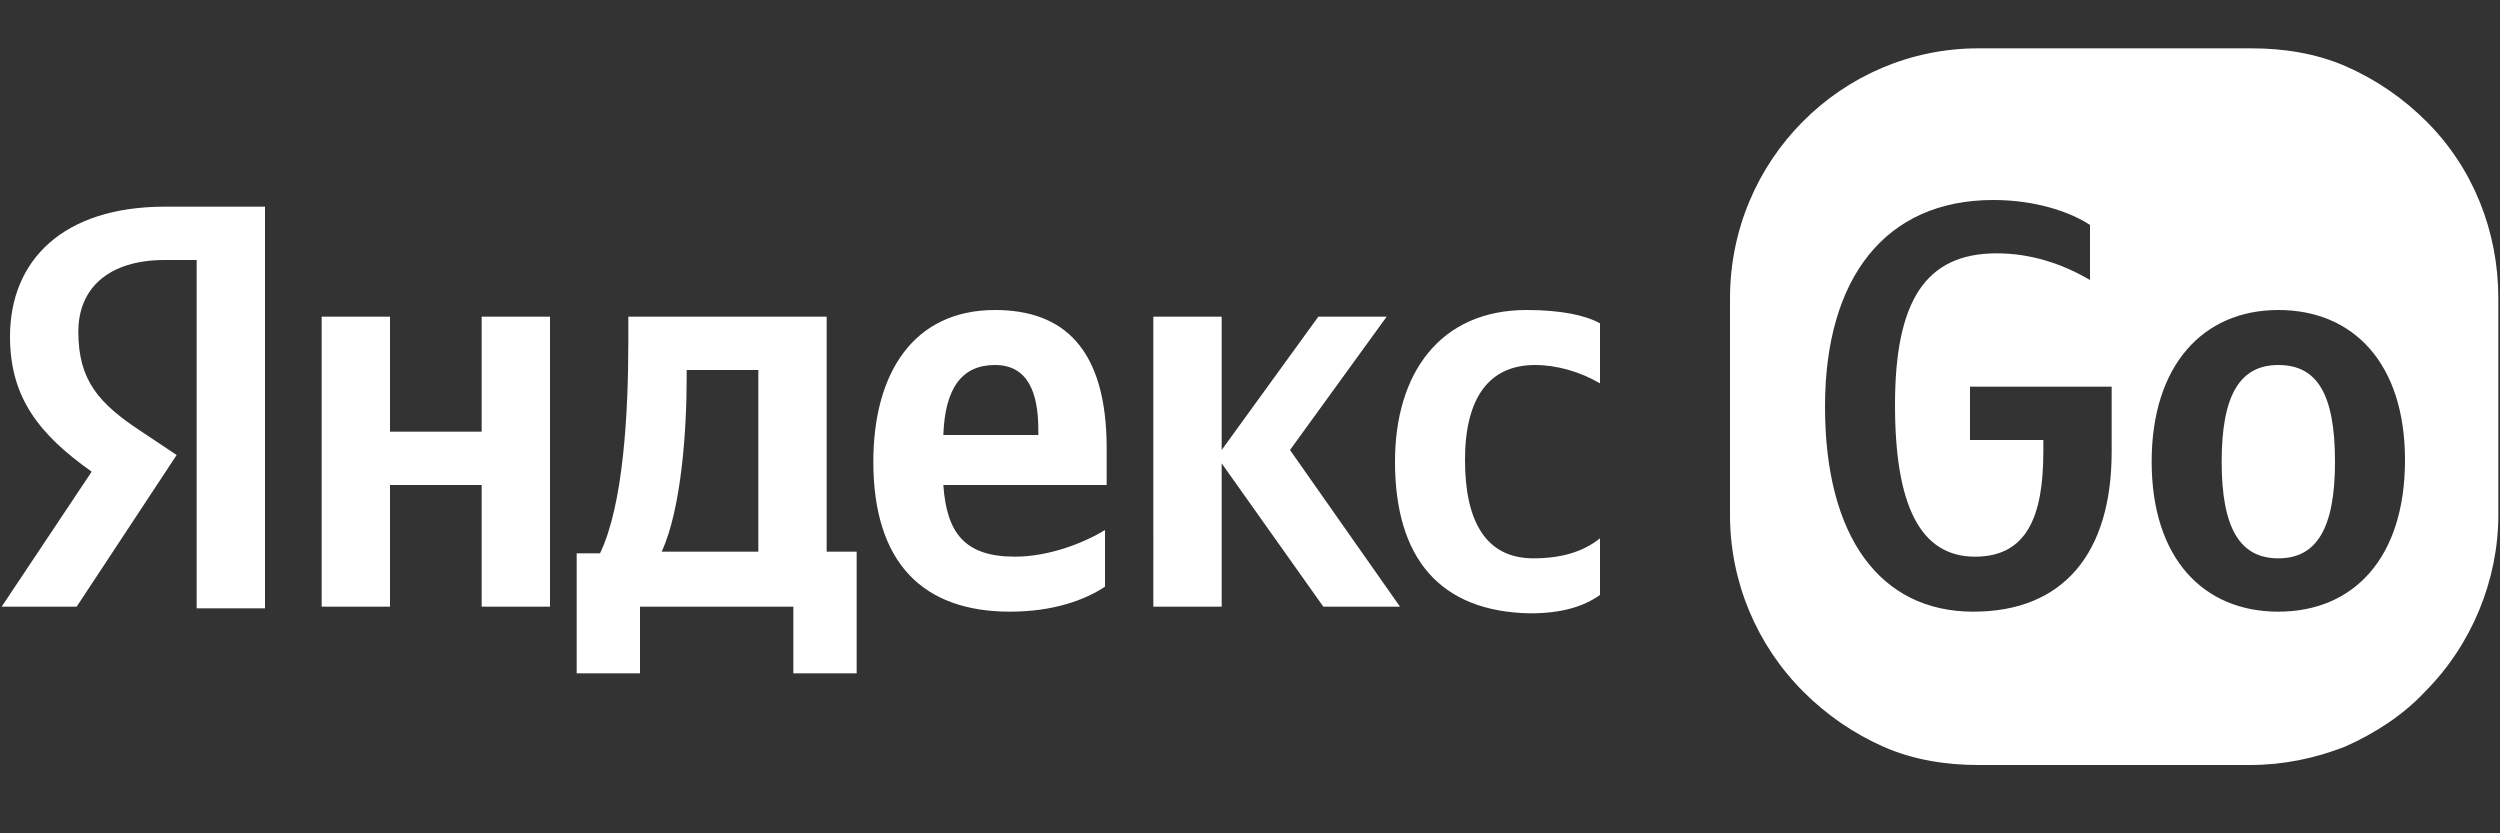 <?xml version="1.0" encoding="utf-8"?>
<!-- Generator: Adobe Illustrator 28.2.0, SVG Export Plug-In . SVG Version: 6.00 Build 0)  -->
<svg version="1.1" id="Слой_1" xmlns="http://www.w3.org/2000/svg" xmlns:xlink="http://www.w3.org/1999/xlink" x="0px" y="0px"
	 viewBox="0 0 150 50" style="enable-background:new 0 0 150 50;" xml:space="preserve">
<rect x="0" y="0" width="150" height="50" fill="#333333" stroke="none"/>
<style type="text/css">
	.st0{display:none;fill:#FFDA00;}
	.st1{fill:#FFFFFF;}
</style>
<rect class="st0" width="150" height="50"/>
<g>
	<path class="st1" d="M136.7,21.9c-2.3,0-3.4,1.8-3.4,5.8c0,4,1.1,5.8,3.4,5.8c2.3,0,3.4-1.8,3.4-5.8
		C140.1,23.6,139,21.9,136.7,21.9z"/>
	<path class="st1" d="M145.6,7.3c-1.4-1.4-3-2.5-4.8-3.3c-1.8-0.8-3.8-1.1-5.7-1.1h-16.4c-8.2,0-14.9,6.7-14.9,15v13
		c0,4,1.6,7.8,4.4,10.6c1.4,1.4,3,2.5,4.8,3.3c1.8,0.8,3.8,1.1,5.7,1.1H135c2,0,3.9-0.4,5.7-1.1c1.8-0.8,3.5-1.9,4.8-3.3
		c2.8-2.8,4.4-6.7,4.4-10.6v-13C149.9,13.9,148.4,10.1,145.6,7.3z M126.7,27.1c0,6.1-2.9,9.6-8.3,9.6c-5.6,0-8.9-4.5-8.9-12.3
		c0-7.7,3.6-12.4,10.1-12.4c2.5,0,4.6,0.7,5.8,1.5v3.3c-1.7-1-3.6-1.6-5.6-1.6c-4.3,0-6.1,2.9-6.1,9.1c0,6,1.5,9.1,4.8,9.1
		c3.1,0,4.1-2.4,4.1-6.3v-0.7h-4.4v-3.2h8.5V27.1z M136.7,36.7c-4.5,0-7.6-3.2-7.6-9c0-5.8,3.1-9.1,7.6-9.1c4.5,0,7.6,3.2,7.6,9
		C144.3,33.5,141.2,36.7,136.7,36.7z"/>
</g>
<path class="st1" d="M11.8,15.6H9.9c-3.4,0-5.2,1.7-5.2,4.3c0,2.9,1.2,4.3,3.8,6l2.1,1.4l-6,9.1H0.1l5.4-8.1
	c-3.1-2.2-4.9-4.4-4.9-8.1c0-4.6,3.2-7.8,9.3-7.8h6v24.1h-4.1L11.8,15.6L11.8,15.6z M33,19v17.4h-4.1v-7.3h-5.5v7.3h-4.1V19h4.1v6.9
	h5.5V19H33z M51.4,40.4h-3.8v-4h-9.2v4h-3.8v-7.2H36c1.4-2.9,1.7-8.4,1.7-12.7V19h11.9v14.1h1.8V40.4z M45.5,22.2h-4.3v0.5
	c0,3-0.3,7.8-1.5,10.4h5.8V22.2z M60.6,36.7c-5.2,0-8.2-2.9-8.2-9c0-5.3,2.4-9.1,7.3-9.1c4.1,0,6.7,2.3,6.7,8.3v2.2h-9.8
	c0.2,2.9,1.3,4.3,4.3,4.3c2,0,4.1-0.8,5.4-1.6v3.4C65.1,36,63.2,36.7,60.6,36.7z M56.6,26.1h5.7v-0.3c0-2.2-0.6-3.9-2.6-3.9
	C57.7,21.9,56.7,23.3,56.6,26.1L56.6,26.1z M73.3,27.8v8.6h-4.1V19h4.1v8l5.8-8h4.1l-5.8,8l6.6,9.4h-4.6L73.3,27.8z M83.7,27.7
	c0-5.3,2.7-9.1,7.9-9.1c2,0,3.5,0.3,4.4,0.8V23c-1.2-0.7-2.6-1.1-3.9-1.1c-2.7,0-4.2,1.9-4.2,5.7c0,3.6,1.2,5.9,4.1,5.9
	c1.7,0,3-0.4,4-1.2v3.4c-1,0.7-2.3,1.1-4.2,1.1C86.4,36.7,83.7,33.5,83.7,27.7L83.7,27.7z"/>
</svg>
